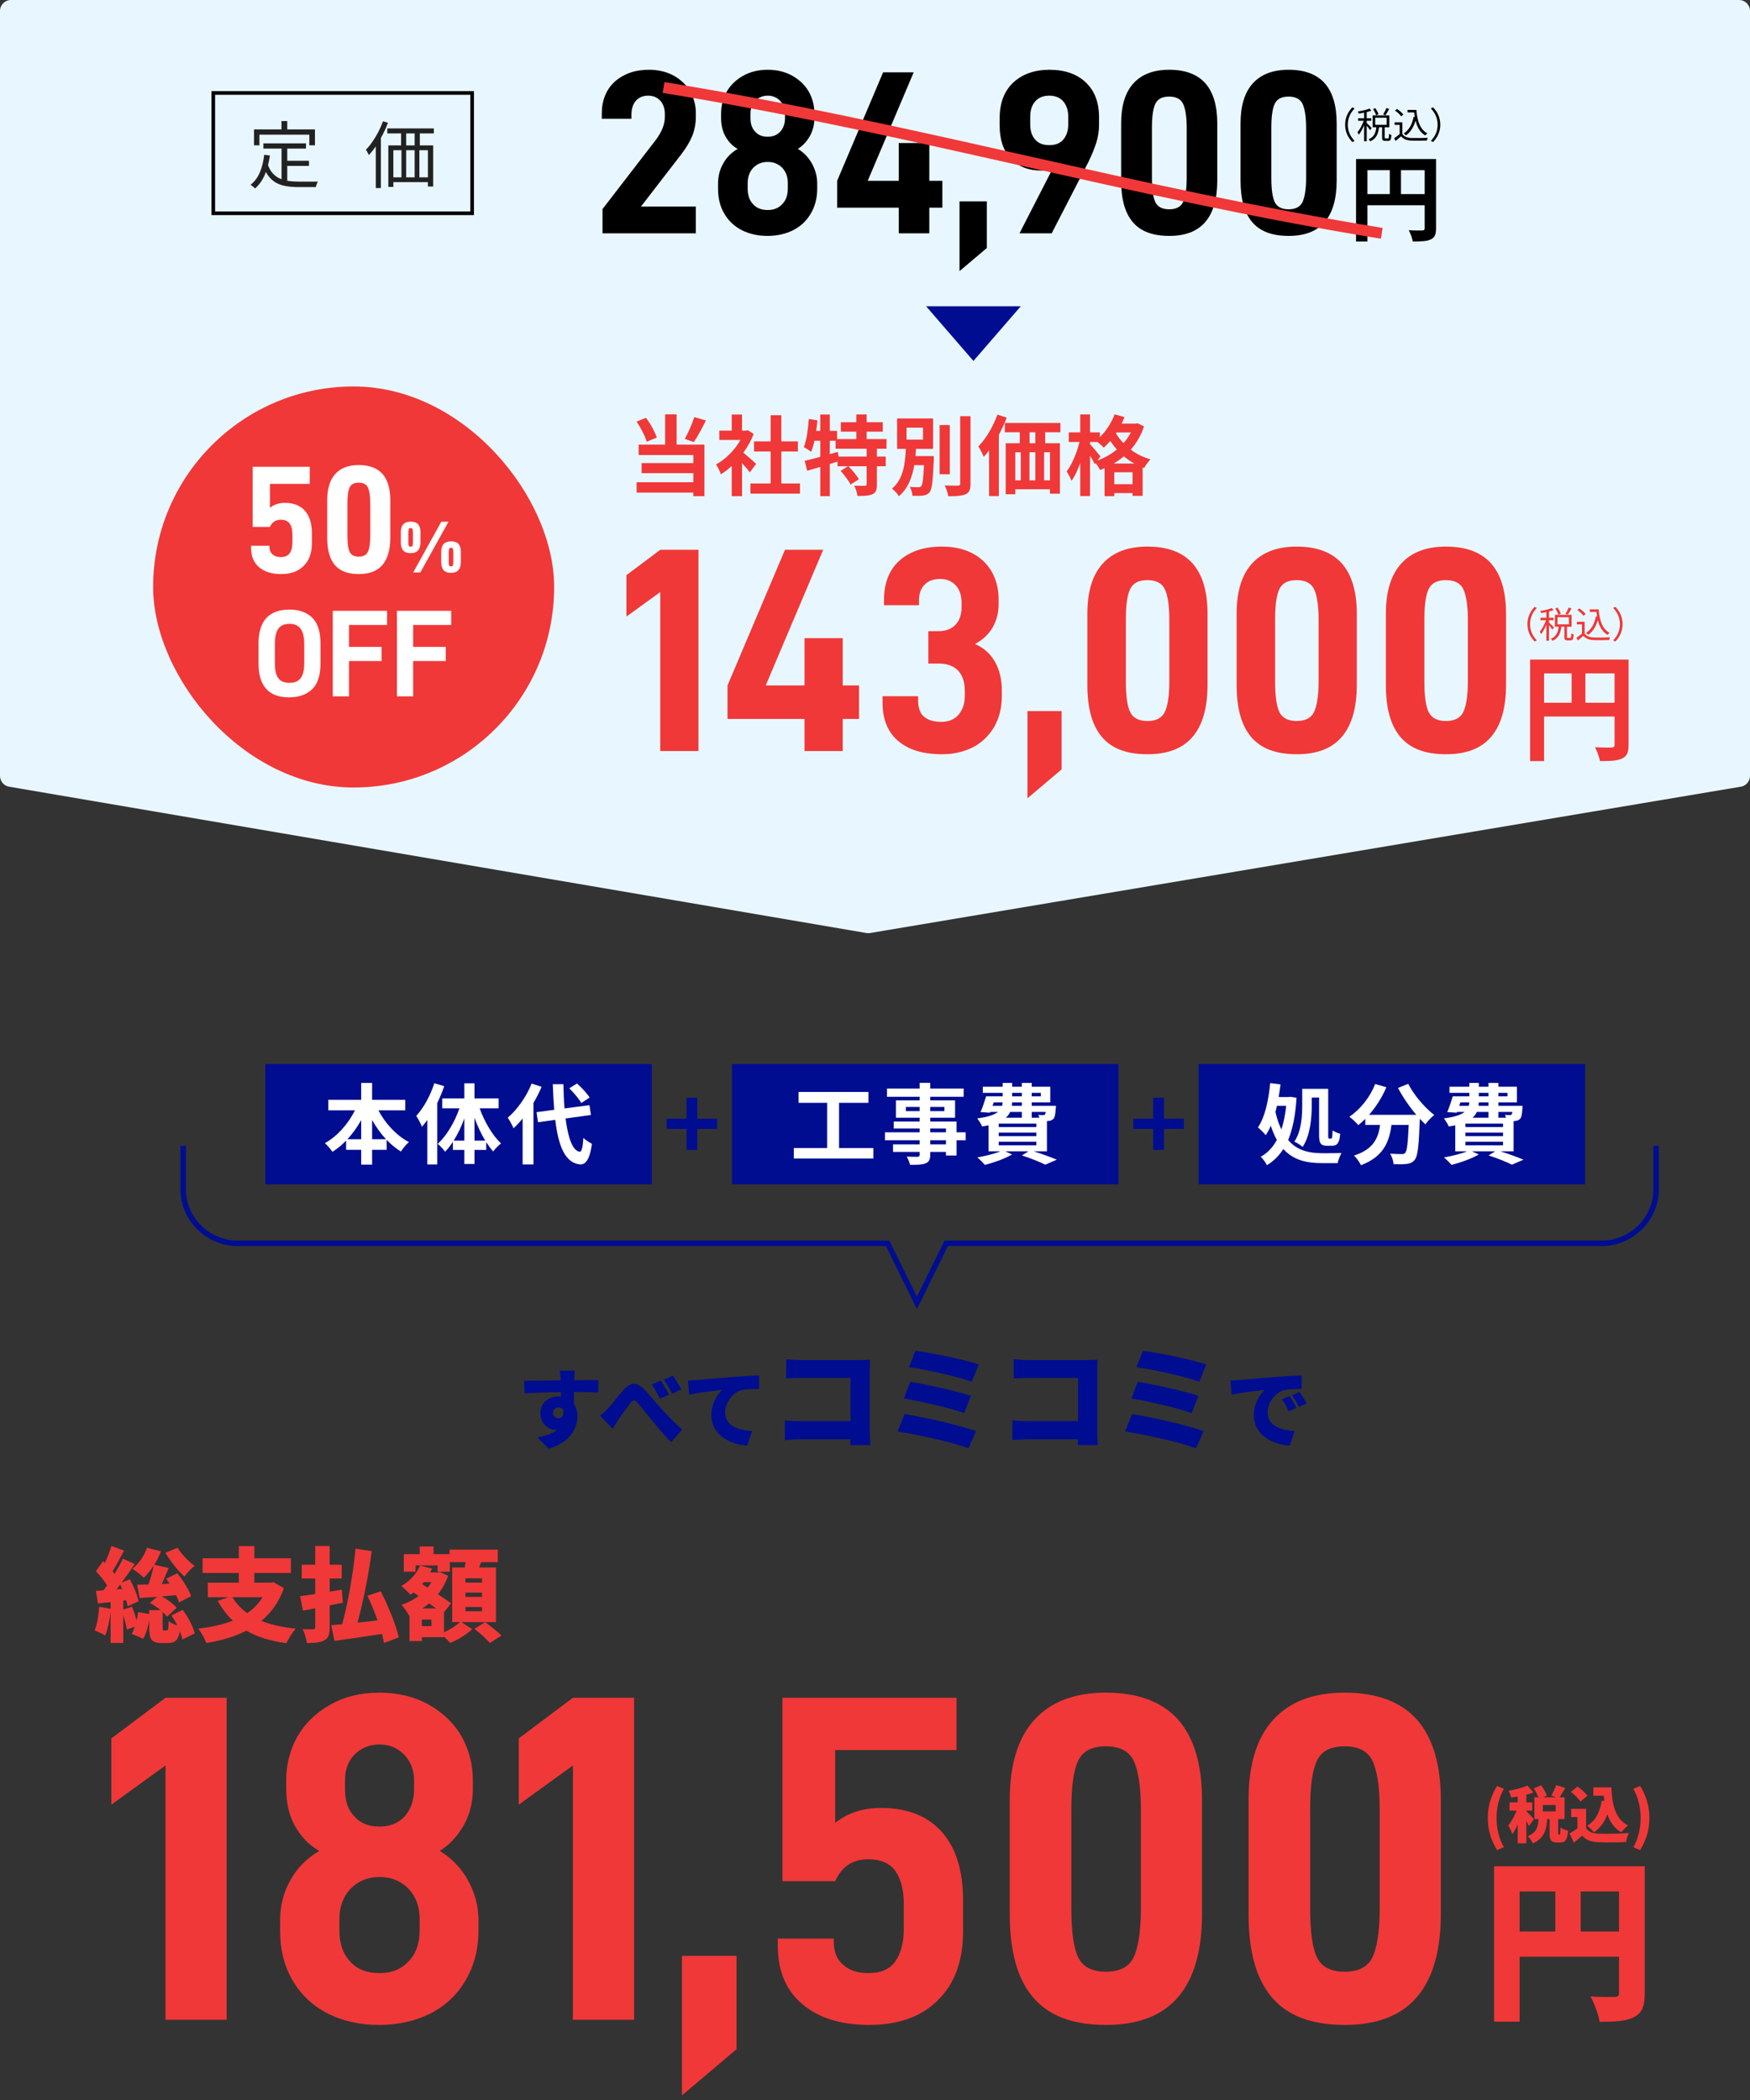 <svg width="240" height="288" viewBox="0 0 240 288" fill="none" xmlns="http://www.w3.org/2000/svg">
<rect x="0" y="0" width="240" height="288" fill="#333333" stroke="none"/>
<path d="M238.5 -5.51795e-08C239.328 -2.47047e-08 240 0.672 240 1.5L240 106.408C240 107.141 239.471 107.766 238.749 107.888L119.325 127.958C119.159 127.986 118.989 127.986 118.824 127.957L1.248 107.89C0.527 107.767 -4.68336e-06 107.143 -4.65141e-06 106.412L-6.55672e-08 1.5C-2.93555e-08 0.672 0.672 -8.79714e-06 1.5 -8.76671e-06L119.5 -4.43276e-06L238.5 -5.51795e-08Z" fill="#E8F7FF"/>
<rect x="29.25" y="12.75" width="35.5" height="16.5" stroke="black" stroke-width="0.5"/>
<path d="M36.124 19.66H41.964V20.38H36.124V19.66ZM39.004 22.05H42.374V22.75H39.004V22.05ZM38.614 20.02H39.394V25.09L38.614 24.98V20.02ZM36.234 21.23L37.014 21.32C36.874 22.327 36.64 23.21 36.314 23.97C35.987 24.73 35.544 25.357 34.984 25.85C34.944 25.803 34.884 25.747 34.804 25.68C34.73 25.62 34.654 25.557 34.574 25.49C34.494 25.43 34.424 25.38 34.364 25.34C34.917 24.907 35.34 24.34 35.634 23.64C35.934 22.94 36.134 22.137 36.234 21.23ZM36.714 22.52C36.887 23.033 37.114 23.447 37.394 23.76C37.674 24.073 37.997 24.313 38.364 24.48C38.73 24.647 39.134 24.76 39.574 24.82C40.02 24.88 40.5 24.91 41.014 24.91C41.087 24.91 41.207 24.91 41.374 24.91C41.54 24.91 41.727 24.91 41.934 24.91C42.147 24.91 42.364 24.91 42.584 24.91C42.804 24.91 43.004 24.91 43.184 24.91C43.364 24.91 43.5 24.907 43.594 24.9C43.56 24.96 43.524 25.037 43.484 25.13C43.444 25.223 43.407 25.317 43.374 25.41C43.347 25.503 43.327 25.587 43.314 25.66H42.814H40.974C40.38 25.66 39.83 25.62 39.324 25.54C38.824 25.467 38.37 25.327 37.964 25.12C37.564 24.913 37.207 24.62 36.894 24.24C36.58 23.86 36.317 23.367 36.104 22.76L36.714 22.52ZM38.604 16.6H39.394V18.22H38.604V16.6ZM34.834 17.75H43.194V19.93H42.424V18.47H35.574V19.93H34.834V17.75ZM53.116 17.61H59.496V18.3H53.116V17.61ZM53.256 19.94H59.406V25.58H58.686V20.6H53.946V25.63H53.256V19.94ZM55.006 17.72H55.706V20.42H55.006V17.72ZM56.866 17.71H57.576V20.41H56.866V17.71ZM53.576 24.32H59.206V24.98H53.576V24.32ZM55.056 20.4H55.706V24.82H55.056V20.4ZM56.866 20.4H57.516V24.81H56.866V20.4ZM52.526 16.63L53.206 16.84C53 17.393 52.756 17.94 52.476 18.48C52.203 19.013 51.906 19.52 51.586 20C51.266 20.473 50.933 20.893 50.586 21.26C50.566 21.207 50.53 21.133 50.476 21.04C50.43 20.947 50.38 20.853 50.326 20.76C50.273 20.667 50.223 20.593 50.176 20.54C50.49 20.22 50.79 19.85 51.076 19.43C51.37 19.01 51.64 18.563 51.886 18.09C52.133 17.61 52.346 17.123 52.526 16.63ZM51.536 19.22L52.226 18.52L52.236 18.53V25.79H51.536V19.22Z" fill="#222222"/>
<path d="M82.63 28.672L89.958 19.168C90.758 18.08 91.174 17.056 91.174 16.064V15.616C91.174 14.848 90.95 14.24 90.534 13.792C90.118 13.344 89.574 13.12 88.87 13.12C88.166 13.12 87.59 13.376 87.206 13.824C86.79 14.304 86.598 14.944 86.598 15.776V16.288H82.534V15.52C82.534 14.368 82.79 13.344 83.302 12.448C83.814 11.552 84.582 10.848 85.574 10.336C86.534 9.824 87.686 9.568 89.03 9.568C90.31 9.568 91.43 9.856 92.39 10.368C93.35 10.912 94.118 11.616 94.63 12.512C95.142 13.408 95.43 14.4 95.43 15.488V16.032C95.43 16.992 95.238 17.888 94.918 18.688C94.566 19.52 94.054 20.352 93.414 21.184L87.91 28.32H95.43V32H82.63V28.672ZM101.771 31.584C100.747 31.072 99.915 30.304 99.339 29.312C98.763 28.352 98.475 27.2 98.475 25.92V25.184C98.475 24.192 98.699 23.264 99.179 22.432C99.627 21.6 100.299 20.928 101.163 20.416C100.459 20.032 99.915 19.456 99.499 18.72C99.083 17.984 98.891 17.12 98.891 16.16V15.584C98.891 14.496 99.147 13.504 99.659 12.576C100.171 11.68 100.939 10.944 101.899 10.4C102.859 9.856 103.979 9.568 105.291 9.568C106.571 9.568 107.723 9.856 108.683 10.4C109.643 10.944 110.411 11.68 110.923 12.576C111.435 13.504 111.691 14.496 111.691 15.584V16.16C111.691 17.12 111.467 17.952 111.051 18.688C110.603 19.456 110.059 20.032 109.419 20.416C110.251 20.928 110.923 21.632 111.371 22.464C111.819 23.296 112.075 24.192 112.075 25.152V25.888C112.075 27.2 111.755 28.352 111.179 29.312C110.603 30.304 109.771 31.072 108.747 31.584C107.723 32.096 106.539 32.352 105.259 32.352C103.947 32.352 102.795 32.096 101.771 31.584ZM107.019 18.048C107.435 17.568 107.659 16.96 107.659 16.192V15.584C107.659 14.88 107.435 14.304 106.987 13.824C106.539 13.376 105.995 13.12 105.291 13.12C104.587 13.12 104.011 13.376 103.563 13.824C103.115 14.304 102.923 14.88 102.923 15.584V16.192C102.923 16.96 103.115 17.6 103.563 18.048C103.979 18.528 104.555 18.752 105.291 18.752C105.995 18.752 106.571 18.528 107.019 18.048ZM107.275 28C107.787 27.488 108.043 26.752 108.043 25.856V25.088C108.043 24.256 107.787 23.552 107.275 23.008C106.763 22.496 106.123 22.208 105.291 22.208C104.459 22.208 103.819 22.496 103.307 23.008C102.795 23.552 102.539 24.256 102.539 25.088V25.856C102.539 26.752 102.763 27.456 103.275 28C103.755 28.544 104.427 28.8 105.291 28.8C106.123 28.8 106.763 28.544 107.275 28ZM129.24 28.48H127.448V32H123.256V28.48H114.808V24.8L121.112 9.92H125.304L119 24.8H123.256V19.616H127.448V24.8H129.24V28.48ZM131.591 27.616H135.335V34.016L131.591 37.184V27.616ZM144.392 23.072C143.912 23.296 143.368 23.392 142.792 23.392C141.064 23.392 139.656 22.848 138.632 21.76C137.608 20.672 137.096 19.168 137.096 17.248V16.224C137.096 14.144 137.704 12.512 138.952 11.328C140.2 10.176 141.864 9.568 143.912 9.568C146.024 9.568 147.688 10.144 148.904 11.296C150.12 12.448 150.728 14.048 150.728 16.096V17.088C150.728 17.952 150.6 18.784 150.344 19.584C150.088 20.384 149.736 21.248 149.288 22.176L144.232 32H139.816L144.392 23.072ZM145.8 19.168C146.248 18.656 146.504 17.952 146.504 17.056V16C146.504 15.104 146.248 14.4 145.8 13.888C145.352 13.376 144.712 13.12 143.912 13.12C143.08 13.12 142.44 13.376 141.992 13.888C141.512 14.4 141.288 15.136 141.288 16.032V17.024C141.288 17.952 141.512 18.656 141.992 19.168C142.44 19.68 143.08 19.904 143.912 19.904C144.712 19.904 145.352 19.68 145.8 19.168ZM155.356 30.464C154.268 29.184 153.756 27.296 153.756 24.736V16.928C153.756 14.528 154.3 12.704 155.42 11.456C156.54 10.208 158.172 9.568 160.348 9.568C162.588 9.568 164.22 10.208 165.308 11.424C166.396 12.672 166.94 14.496 166.94 16.928V24.736C166.94 27.264 166.396 29.152 165.308 30.432C164.22 31.712 162.588 32.352 160.348 32.352C158.108 32.352 156.444 31.744 155.356 30.464ZM162.236 27.744C162.556 27.104 162.748 25.984 162.748 24.384V17.536C162.748 15.968 162.556 14.848 162.236 14.208C161.916 13.568 161.276 13.248 160.348 13.248C159.388 13.248 158.78 13.568 158.46 14.208C158.14 14.848 157.98 15.968 157.98 17.536V24.384C157.98 25.984 158.14 27.104 158.46 27.744C158.78 28.384 159.42 28.704 160.348 28.704C161.276 28.704 161.916 28.384 162.236 27.744ZM171.731 30.464C170.643 29.184 170.131 27.296 170.131 24.736V16.928C170.131 14.528 170.675 12.704 171.795 11.456C172.915 10.208 174.547 9.568 176.723 9.568C178.963 9.568 180.595 10.208 181.683 11.424C182.771 12.672 183.315 14.496 183.315 16.928V24.736C183.315 27.264 182.771 29.152 181.683 30.432C180.595 31.712 178.963 32.352 176.723 32.352C174.483 32.352 172.819 31.744 171.731 30.464ZM178.611 27.744C178.931 27.104 179.123 25.984 179.123 24.384V17.536C179.123 15.968 178.931 14.848 178.611 14.208C178.291 13.568 177.651 13.248 176.723 13.248C175.763 13.248 175.155 13.568 174.835 14.208C174.515 14.848 174.355 15.968 174.355 17.536V24.384C174.355 25.984 174.515 27.104 174.835 27.744C175.155 28.384 175.795 28.704 176.723 28.704C177.651 28.704 178.291 28.384 178.611 27.744ZM192.134 26.618H195.384V23.342H192.134V26.618ZM187.532 23.342V26.618H190.6V23.342H187.532ZM196.944 21.808V31.311C196.944 32.156 196.762 32.585 196.216 32.832C195.696 33.092 194.916 33.118 193.759 33.118C193.681 32.689 193.421 31.974 193.2 31.571C193.941 31.623 194.786 31.61 195.046 31.61C195.293 31.597 195.384 31.519 195.384 31.298V28.152H187.532V33.118H185.972V21.808H196.944Z" fill="black"/>
<path d="M185.47 19.48C184.87 18.87 184.475 18.075 184.475 17.1C184.475 16.125 184.87 15.33 185.47 14.72L185.77 14.875C185.195 15.47 184.84 16.21 184.84 17.1C184.84 17.99 185.195 18.73 185.77 19.325L185.47 19.48ZM190.14 14.815L190.515 14.945C190.35 15.25 190.16 15.585 190 15.805L189.69 15.68C189.845 15.445 190.04 15.075 190.14 14.815ZM189.055 15.66L188.73 15.815C188.66 15.585 188.48 15.225 188.3 14.955L188.61 14.825C188.79 15.085 188.985 15.435 189.055 15.66ZM188.115 17.555L187.89 17.85C187.81 17.71 187.605 17.435 187.435 17.23V19.37H187.075V17.16C186.87 17.665 186.605 18.165 186.35 18.47C186.315 18.365 186.225 18.22 186.165 18.13C186.48 17.78 186.825 17.135 187.025 16.565H186.26V16.215H187.075V15.455C186.83 15.505 186.575 15.545 186.345 15.58C186.325 15.495 186.275 15.375 186.23 15.29C186.79 15.2 187.445 15.055 187.815 14.89L188.07 15.17C187.89 15.245 187.67 15.315 187.435 15.37V16.215H188.06V16.565H187.435V16.87C187.59 17 188.015 17.44 188.115 17.555ZM188.6 16.145V17.12H190.165V16.145H188.6ZM190.025 18.985H190.355C190.46 18.985 190.485 18.905 190.495 18.36C190.57 18.425 190.72 18.485 190.82 18.51C190.785 19.15 190.69 19.32 190.395 19.32H189.97C189.625 19.32 189.545 19.21 189.545 18.84V17.45H189.12C189.03 18.29 188.785 19.005 187.92 19.385C187.88 19.305 187.775 19.17 187.695 19.1C188.475 18.785 188.675 18.16 188.755 17.45H188.245V15.82H190.535V17.45H189.9V18.84C189.9 18.965 189.915 18.985 190.025 18.985ZM193.03 15.07H194.245C194.37 16.595 194.755 17.775 195.755 18.29C195.665 18.35 195.535 18.48 195.46 18.57C194.76 18.16 194.355 17.455 194.13 16.545C193.87 17.44 193.445 18.12 192.805 18.57C192.745 18.5 192.6 18.355 192.515 18.295C193.245 17.83 193.665 17.05 193.865 16.03L194.025 16.055C193.99 15.85 193.965 15.64 193.94 15.42H193.03V15.07ZM192.46 15.71L192.165 15.955C192.01 15.715 191.64 15.385 191.315 15.165L191.59 14.94C191.91 15.15 192.285 15.47 192.46 15.71ZM192.32 16.775V18.37C192.555 18.735 192.99 18.905 193.565 18.93C194.11 18.95 195.22 18.935 195.805 18.895C195.765 18.985 195.7 19.16 195.685 19.275C195.14 19.295 194.115 19.305 193.565 19.285C192.915 19.26 192.47 19.08 192.15 18.695C191.91 18.905 191.66 19.12 191.395 19.335L191.195 18.96C191.425 18.81 191.705 18.6 191.955 18.39V17.125H191.26V16.775H192.32ZM196.53 14.72C197.13 15.33 197.525 16.125 197.525 17.1C197.525 18.075 197.13 18.87 196.53 19.48L196.23 19.325C196.805 18.73 197.16 17.99 197.16 17.1C197.16 16.21 196.805 15.47 196.23 14.875L196.53 14.72Z" fill="black"/>
<path d="M91 12C125.757 17.663 154.743 26.337 189.5 32" stroke="#F03838" stroke-width="1.5"/>
<rect x="21" y="53" width="55" height="55" rx="27.5" fill="#F03838"/>
<path d="M35.528 77.786C34.793 77.156 34.436 76.295 34.436 75.161V74.846H36.956V74.972C36.956 75.434 37.082 75.77 37.376 76.022C37.649 76.274 38.027 76.4 38.531 76.4C39.056 76.4 39.455 76.232 39.707 75.896C39.959 75.56 40.106 75.056 40.106 74.384V73.292C40.106 72.62 39.959 72.116 39.707 71.78C39.455 71.444 39.056 71.276 38.51 71.276C37.796 71.276 37.313 71.612 37.019 72.263H34.646V64.01H42.479V66.362H37.019V69.638C37.565 69.197 38.258 68.966 39.077 68.966C40.295 68.966 41.198 69.344 41.828 70.058C42.458 70.772 42.773 71.801 42.773 73.145V74.51C42.773 75.854 42.395 76.883 41.639 77.618C40.883 78.374 39.854 78.731 38.531 78.731C37.271 78.731 36.263 78.416 35.528 77.786ZM45.925 77.492C45.211 76.652 44.875 75.413 44.875 73.733V68.609C44.875 67.034 45.232 65.837 45.967 65.018C46.702 64.199 47.773 63.779 49.201 63.779C50.671 63.779 51.742 64.199 52.456 64.997C53.17 65.816 53.527 67.013 53.527 68.609V73.733C53.527 75.392 53.17 76.631 52.456 77.471C51.742 78.311 50.671 78.731 49.201 78.731C47.731 78.731 46.639 78.332 45.925 77.492ZM50.44 75.707C50.65 75.287 50.776 74.552 50.776 73.502V69.008C50.776 67.979 50.65 67.244 50.44 66.824C50.23 66.404 49.81 66.194 49.201 66.194C48.571 66.194 48.172 66.404 47.962 66.824C47.752 67.244 47.647 67.979 47.647 69.008V73.502C47.647 74.552 47.752 75.287 47.962 75.707C48.172 76.127 48.592 76.337 49.201 76.337C49.81 76.337 50.23 76.127 50.44 75.707ZM55.291 75.49C55.071 75.24 54.971 74.87 54.971 74.37V72.95C54.971 72.49 55.081 72.14 55.311 71.9C55.541 71.66 55.881 71.54 56.321 71.54C56.781 71.54 57.111 71.66 57.331 71.89C57.551 72.13 57.661 72.48 57.661 72.95V74.37C57.661 74.87 57.551 75.24 57.331 75.49C57.111 75.74 56.781 75.86 56.321 75.86C55.851 75.86 55.511 75.74 55.291 75.49ZM60.521 71.55H61.511L57.651 78.5H56.671L60.521 71.55ZM56.581 74.84C56.611 74.76 56.631 74.58 56.631 74.32V73.08C56.631 72.83 56.611 72.66 56.571 72.56C56.531 72.47 56.451 72.42 56.321 72.42C56.181 72.42 56.101 72.47 56.061 72.56C56.021 72.66 56.001 72.83 56.001 73.08V74.32C56.001 74.57 56.011 74.74 56.051 74.83C56.091 74.93 56.181 74.97 56.321 74.97C56.461 74.97 56.541 74.93 56.581 74.84ZM60.831 78.19C60.611 77.94 60.511 77.57 60.511 77.07V75.65C60.511 75.19 60.621 74.84 60.851 74.6C61.081 74.36 61.421 74.24 61.861 74.24C62.321 74.24 62.651 74.36 62.871 74.59C63.091 74.83 63.201 75.18 63.201 75.65V77.07C63.201 77.57 63.091 77.94 62.871 78.19C62.651 78.44 62.321 78.56 61.861 78.56C61.391 78.56 61.051 78.44 60.831 78.19ZM62.121 77.54C62.151 77.46 62.171 77.28 62.171 77.02V75.78C62.171 75.53 62.151 75.36 62.111 75.26C62.071 75.17 61.991 75.12 61.861 75.12C61.721 75.12 61.641 75.17 61.601 75.26C61.561 75.36 61.541 75.53 61.541 75.78V77.02C61.541 77.27 61.551 77.44 61.591 77.53C61.631 77.63 61.721 77.67 61.861 77.67C62.001 77.67 62.081 77.63 62.121 77.54ZM35.455 90.961V88.275C35.455 85.164 36.865 83.6 39.721 83.6C41.014 83.6 42.05 83.974 42.816 84.705C43.563 85.436 43.955 86.626 43.955 88.275V90.961C43.955 92.627 43.563 93.817 42.782 94.548C41.999 95.279 40.962 95.636 39.654 95.636C36.849 95.636 35.455 94.089 35.455 90.961ZM41.234 93.001C41.557 92.559 41.727 91.879 41.727 90.927V88.394C41.727 87.408 41.557 86.677 41.234 86.235C40.895 85.793 40.401 85.555 39.721 85.555C39.008 85.555 38.48 85.776 38.175 86.218C37.852 86.66 37.699 87.374 37.699 88.394V90.927C37.699 91.896 37.852 92.593 38.175 93.018C38.48 93.443 39.008 93.647 39.721 93.647C40.401 93.647 40.895 93.443 41.234 93.001ZM47.862 85.708V88.717H52.333V90.655H47.862V95.5H45.635V83.77H53.081V85.708H47.862ZM56.661 85.708V88.717H61.132V90.655H56.661V95.5H54.434V83.77H61.88V85.708H56.661Z" fill="white"/>
<path d="M95.216 57.196L96.812 57.664C96.284 58.732 95.672 59.872 95.156 60.628L93.908 60.196C94.376 59.368 94.928 58.132 95.216 57.196ZM90.08 60.004L88.7 60.58C88.472 59.824 87.884 58.66 87.296 57.82L88.592 57.304C89.228 58.132 89.816 59.236 90.08 60.004ZM92.792 56.824V60.976H96.608V68.044H95.084V67.552H87.308V66.136H95.084V64.888H87.992V63.508H95.084V62.404H87.584V60.976H91.22V56.824H92.792ZM103.7 63.616L102.836 64.78C102.584 64.444 102.176 63.964 101.768 63.52V68.044H100.352V63.904C99.872 64.348 99.368 64.744 98.864 65.056C98.744 64.672 98.408 63.976 98.192 63.7C99.5 62.992 100.76 61.732 101.552 60.34H98.648V59.056H100.352V56.848H101.768V59.056H102.308L102.56 58.996L103.364 59.512C103.004 60.424 102.524 61.288 101.948 62.08C102.524 62.548 103.448 63.376 103.7 63.616ZM107.156 66.304H109.712V67.696H102.92V66.304H105.692V61.912H103.412V60.532H105.692V56.944H107.156V60.532H109.424V61.912H107.156V66.304ZM118.856 62.62V61.54H114.596V60.448H113.804V62.284L114.908 61.972L115.004 62.62H118.856ZM121.58 61.54H120.26V62.62H121.472V63.94H120.26V66.448C120.26 67.168 120.14 67.552 119.66 67.78C119.168 67.996 118.496 68.02 117.596 68.02C117.548 67.612 117.356 67 117.164 66.604C117.764 66.628 118.412 66.628 118.604 66.628C118.808 66.616 118.856 66.58 118.856 66.424V63.94H116.348C116.876 64.468 117.5 65.2 117.788 65.728L116.648 66.46C116.408 65.944 115.796 65.152 115.28 64.576L116.312 63.94H114.86V63.304C114.512 63.412 114.152 63.532 113.804 63.64V68.044H112.496V64.036C111.848 64.228 111.236 64.408 110.696 64.564L110.36 63.196C110.948 63.064 111.692 62.872 112.496 62.656V60.448H111.692C111.572 61.024 111.416 61.54 111.248 61.972C111.032 61.792 110.516 61.468 110.24 61.324C110.624 60.364 110.816 58.876 110.924 57.46L112.112 57.652C112.064 58.132 112.004 58.612 111.932 59.092H112.496V56.848H113.804V59.092H114.8V60.22H117.44V59.2H115.316V57.904H117.44V56.836H118.856V57.904H121.064V59.2H118.856V60.22H121.58V61.54ZM124.328 58.648V60.292H126.584V58.648H124.328ZM125.552 62.548H128.072C128.072 62.548 128.06 62.896 128.06 63.064C127.94 65.956 127.82 67.108 127.484 67.516C127.244 67.804 126.968 67.912 126.584 67.96C126.26 68.008 125.708 68.02 125.132 67.996C125.12 67.624 124.976 67.108 124.772 66.76C125.252 66.82 125.732 66.82 125.948 66.82C126.128 66.82 126.236 66.796 126.344 66.664C126.524 66.46 126.632 65.692 126.716 63.796H125.384C125.108 65.44 124.544 66.976 123.272 68.056C123.068 67.696 122.66 67.252 122.324 67.012C123.896 65.716 124.136 63.556 124.232 61.564H123.032V57.388H127.964V61.564H125.624C125.6 61.888 125.576 62.224 125.552 62.548ZM130.256 58.288V65.044H128.864V58.288H130.256ZM131.684 57.076H133.1V66.316C133.1 67.156 132.932 67.552 132.44 67.78C131.948 68.008 131.144 68.056 130.052 68.056C129.992 67.636 129.776 66.976 129.56 66.58C130.34 66.604 131.108 66.604 131.36 66.604C131.588 66.604 131.684 66.532 131.684 66.316V57.076ZM136.784 56.86L138.068 57.268C137.768 58.06 137.396 58.864 136.988 59.632V68.032H135.644V61.768C135.404 62.092 135.164 62.392 134.912 62.656C134.78 62.32 134.408 61.564 134.18 61.216C135.212 60.172 136.196 58.516 136.784 56.86ZM141.992 60.784V59.284H141.2V60.784H141.992ZM143.996 65.872V62.02H143.192V65.872H143.996ZM139.244 62.02V65.872H139.988V62.02H139.244ZM141.992 62.02H141.188V65.872H141.992V62.02ZM145.424 59.284H143.336V60.784H145.364V67.708H143.996V67.096H139.244V67.78H137.924V60.784H139.856V59.284H137.804V58.012H145.424V59.284ZM152.744 63.568H155.564C155.036 63.28 154.556 62.944 154.124 62.584C153.692 62.956 153.236 63.28 152.744 63.568ZM152.816 66.4H155.324V64.768H152.816V66.4ZM150.92 62.596L150.512 63.16C151.472 62.8 152.384 62.296 153.164 61.648C152.828 61.264 152.528 60.868 152.264 60.472C151.976 60.82 151.676 61.132 151.376 61.396C151.196 61.204 150.824 60.868 150.512 60.616H149.492V60.904C149.816 61.252 150.716 62.32 150.92 62.596ZM155.096 59.308H153.128L153.044 59.428C153.32 59.884 153.656 60.34 154.076 60.772C154.472 60.328 154.82 59.836 155.096 59.308ZM156.008 58.048L156.896 58.468C156.488 59.716 155.864 60.772 155.072 61.66C155.828 62.236 156.74 62.704 157.784 62.992C157.496 63.268 157.1 63.832 156.92 64.18L156.704 64.096V68.008H155.324V67.624H152.816V68.044H151.484V64.204C151.28 64.3 151.076 64.384 150.872 64.456C150.74 64.18 150.488 63.796 150.26 63.508L150.152 63.664C150.008 63.364 149.756 62.92 149.492 62.5V68.032H148.148V63.484C147.812 64.444 147.404 65.332 146.948 65.944C146.816 65.548 146.504 64.996 146.288 64.648C147.02 63.7 147.704 62.044 148.04 60.616H146.576V59.296H148.148V56.836H149.492V59.296H150.836V59.944C151.688 59.116 152.432 57.976 152.864 56.824L154.22 57.196C154.1 57.496 153.968 57.796 153.824 58.096H155.756L156.008 58.048Z" fill="#F03838"/>
<path d="M90.549 81.2L85.909 84.56V78.88L90.549 75.4H95.789V103H90.549V81.2ZM117.815 98.6H115.575V103H110.335V98.6H99.775V94L107.655 75.4H112.895L105.015 94H110.335V87.52H115.575V94H117.815V98.6ZM123.154 101.6C121.714 100.36 121.034 98.6 121.034 96.32V95.48H125.914V96.08C125.914 97.04 126.154 97.8 126.714 98.28C127.274 98.76 128.074 99 129.114 99C130.074 99 130.874 98.68 131.434 98.04C131.994 97.4 132.314 96.56 132.314 95.44V94.72C132.314 93.52 131.994 92.6 131.394 91.96C130.754 91.32 129.874 91 128.714 91H127.314V86.56H128.674C129.674 86.56 130.474 86.28 131.034 85.68C131.594 85.12 131.874 84.28 131.874 83.24V82.64C131.874 81.64 131.594 80.84 131.074 80.28C130.554 79.72 129.834 79.4 128.954 79.4C127.994 79.4 127.274 79.68 126.794 80.2C126.274 80.72 126.034 81.44 126.034 82.32V83H121.234V82.32C121.234 80 121.914 78.2 123.314 76.92C124.714 75.64 126.674 74.96 129.154 74.96C131.554 74.96 133.474 75.64 134.874 76.96C136.234 78.28 136.954 80.04 136.954 82.24V82.84C136.954 84.04 136.674 85.12 136.114 86.08C135.554 87.04 134.754 87.76 133.714 88.32C134.914 88.84 135.794 89.64 136.434 90.72C137.074 91.84 137.394 93.16 137.394 94.68V95.44C137.394 97.08 137.034 98.48 136.354 99.68C135.634 100.88 134.674 101.84 133.434 102.48C132.154 103.12 130.754 103.44 129.194 103.44C126.594 103.44 124.594 102.84 123.154 101.6ZM140.911 97.52H145.591V105.52L140.911 109.48V97.52ZM151.125 101.08C149.765 99.48 149.125 97.12 149.125 93.92V84.16C149.125 81.16 149.805 78.88 151.205 77.32C152.605 75.76 154.645 74.96 157.365 74.96C160.165 74.96 162.205 75.76 163.565 77.28C164.925 78.84 165.605 81.12 165.605 84.16V93.92C165.605 97.08 164.925 99.44 163.565 101.04C162.205 102.64 160.165 103.44 157.365 103.44C154.565 103.44 152.485 102.68 151.125 101.08ZM159.725 97.68C160.125 96.88 160.365 95.48 160.365 93.48V84.92C160.365 82.96 160.125 81.56 159.725 80.76C159.325 79.96 158.525 79.56 157.365 79.56C156.165 79.56 155.405 79.96 155.005 80.76C154.605 81.56 154.405 82.96 154.405 84.92V93.48C154.405 95.48 154.605 96.88 155.005 97.68C155.405 98.48 156.205 98.88 157.365 98.88C158.525 98.88 159.325 98.48 159.725 97.68ZM171.594 101.08C170.234 99.48 169.594 97.12 169.594 93.92V84.16C169.594 81.16 170.274 78.88 171.674 77.32C173.074 75.76 175.114 74.96 177.834 74.96C180.634 74.96 182.674 75.76 184.034 77.28C185.394 78.84 186.074 81.12 186.074 84.16V93.92C186.074 97.08 185.394 99.44 184.034 101.04C182.674 102.64 180.634 103.44 177.834 103.44C175.034 103.44 172.954 102.68 171.594 101.08ZM180.194 97.68C180.594 96.88 180.834 95.48 180.834 93.48V84.92C180.834 82.96 180.594 81.56 180.194 80.76C179.794 79.96 178.994 79.56 177.834 79.56C176.634 79.56 175.874 79.96 175.474 80.76C175.074 81.56 174.874 82.96 174.874 84.92V93.48C174.874 95.48 175.074 96.88 175.474 97.68C175.874 98.48 176.674 98.88 177.834 98.88C178.994 98.88 179.794 98.48 180.194 97.68ZM192.063 101.08C190.702 99.48 190.063 97.12 190.063 93.92V84.16C190.063 81.16 190.743 78.88 192.143 77.32C193.543 75.76 195.583 74.96 198.303 74.96C201.103 74.96 203.143 75.76 204.503 77.28C205.863 78.84 206.543 81.12 206.543 84.16V93.92C206.543 97.08 205.863 99.44 204.503 101.04C203.143 102.64 201.103 103.44 198.303 103.44C195.503 103.44 193.423 102.68 192.063 101.08ZM200.663 97.68C201.063 96.88 201.303 95.48 201.303 93.48V84.92C201.303 82.96 201.063 81.56 200.663 80.76C200.263 79.96 199.463 79.56 198.303 79.56C197.103 79.56 196.343 79.96 195.943 80.76C195.543 81.56 195.343 82.96 195.343 84.92V93.48C195.343 95.48 195.543 96.88 195.943 97.68C196.343 98.48 197.143 98.88 198.303 98.88C199.463 98.88 200.263 98.48 200.663 97.68ZM217.427 96.376H221.427V92.344H217.427V96.376ZM211.763 92.344V96.376H215.539V92.344H211.763ZM223.347 90.456V102.152C223.347 103.192 223.123 103.72 222.451 104.024C221.811 104.344 220.851 104.376 219.427 104.376C219.331 103.848 219.011 102.968 218.739 102.472C219.651 102.536 220.691 102.52 221.011 102.52C221.315 102.504 221.427 102.408 221.427 102.136V98.264H211.763V104.376H209.843V90.456H223.347Z" fill="#F03838"/>
<path d="M210.47 87.98C209.87 87.37 209.475 86.575 209.475 85.6C209.475 84.625 209.87 83.83 210.47 83.22L210.77 83.375C210.195 83.97 209.84 84.71 209.84 85.6C209.84 86.49 210.195 87.23 210.77 87.825L210.47 87.98ZM215.14 83.315L215.515 83.445C215.35 83.75 215.16 84.085 215 84.305L214.69 84.18C214.845 83.945 215.04 83.575 215.14 83.315ZM214.055 84.16L213.73 84.315C213.66 84.085 213.48 83.725 213.3 83.455L213.61 83.325C213.79 83.585 213.985 83.935 214.055 84.16ZM213.115 86.055L212.89 86.35C212.81 86.21 212.605 85.935 212.435 85.73V87.87H212.075V85.66C211.87 86.165 211.605 86.665 211.35 86.97C211.315 86.865 211.225 86.72 211.165 86.63C211.48 86.28 211.825 85.635 212.025 85.065H211.26V84.715H212.075V83.955C211.83 84.005 211.575 84.045 211.345 84.08C211.325 83.995 211.275 83.875 211.23 83.79C211.79 83.7 212.445 83.555 212.815 83.39L213.07 83.67C212.89 83.745 212.67 83.815 212.435 83.87V84.715H213.06V85.065H212.435V85.37C212.59 85.5 213.015 85.94 213.115 86.055ZM213.6 84.645V85.62H215.165V84.645H213.6ZM215.025 87.485H215.355C215.46 87.485 215.485 87.405 215.495 86.86C215.57 86.925 215.72 86.985 215.82 87.01C215.785 87.65 215.69 87.82 215.395 87.82H214.97C214.625 87.82 214.545 87.71 214.545 87.34V85.95H214.12C214.03 86.79 213.785 87.505 212.92 87.885C212.88 87.805 212.775 87.67 212.695 87.6C213.475 87.285 213.675 86.66 213.755 85.95H213.245V84.32H215.535V85.95H214.9V87.34C214.9 87.465 214.915 87.485 215.025 87.485ZM218.03 83.57H219.245C219.37 85.095 219.755 86.275 220.755 86.79C220.665 86.85 220.535 86.98 220.46 87.07C219.76 86.66 219.355 85.955 219.13 85.045C218.87 85.94 218.445 86.62 217.805 87.07C217.745 87 217.6 86.855 217.515 86.795C218.245 86.33 218.665 85.55 218.865 84.53L219.025 84.555C218.99 84.35 218.965 84.14 218.94 83.92H218.03V83.57ZM217.46 84.21L217.165 84.455C217.01 84.215 216.64 83.885 216.315 83.665L216.59 83.44C216.91 83.65 217.285 83.97 217.46 84.21ZM217.32 85.275V86.87C217.555 87.235 217.99 87.405 218.565 87.43C219.11 87.45 220.22 87.435 220.805 87.395C220.765 87.485 220.7 87.66 220.685 87.775C220.14 87.795 219.115 87.805 218.565 87.785C217.915 87.76 217.47 87.58 217.15 87.195C216.91 87.405 216.66 87.62 216.395 87.835L216.195 87.46C216.425 87.31 216.705 87.1 216.955 86.89V85.625H216.26V85.275H217.32ZM221.53 83.22C222.13 83.83 222.525 84.625 222.525 85.6C222.525 86.575 222.13 87.37 221.53 87.98L221.23 87.825C221.805 87.23 222.16 86.49 222.16 85.6C222.16 84.71 221.805 83.97 221.23 83.375L221.53 83.22Z" fill="#F03838"/>
<path d="M133.5 49.5L139.995 42H127.005L133.5 49.5Z" fill="#000D90"/>
<path d="M22.697 242.12L15.273 247.496V238.408L22.697 232.84H31.081V277H22.697V242.12ZM45.011 276.168C42.963 275.144 41.299 273.608 40.147 271.624C38.995 269.704 38.419 267.4 38.419 264.84V263.368C38.419 261.384 38.867 259.528 39.827 257.864C40.723 256.2 42.067 254.856 43.795 253.832C42.387 253.064 41.299 251.912 40.467 250.44C39.635 248.968 39.251 247.24 39.251 245.32V244.168C39.251 241.992 39.763 240.008 40.787 238.152C41.811 236.36 43.347 234.888 45.267 233.8C47.187 232.712 49.427 232.136 52.051 232.136C54.611 232.136 56.915 232.712 58.835 233.8C60.755 234.888 62.291 236.36 63.315 238.152C64.339 240.008 64.851 241.992 64.851 244.168V245.32C64.851 247.24 64.403 248.904 63.571 250.376C62.675 251.912 61.587 253.064 60.307 253.832C61.971 254.856 63.315 256.264 64.211 257.928C65.107 259.592 65.619 261.384 65.619 263.304V264.776C65.619 267.4 64.979 269.704 63.827 271.624C62.675 273.608 61.011 275.144 58.963 276.168C56.915 277.192 54.547 277.704 51.987 277.704C49.363 277.704 47.059 277.192 45.011 276.168ZM55.507 249.096C56.339 248.136 56.787 246.92 56.787 245.384V244.168C56.787 242.76 56.339 241.608 55.443 240.648C54.547 239.752 53.459 239.24 52.051 239.24C50.643 239.24 49.491 239.752 48.595 240.648C47.699 241.608 47.315 242.76 47.315 244.168V245.384C47.315 246.92 47.699 248.2 48.595 249.096C49.427 250.056 50.579 250.504 52.051 250.504C53.459 250.504 54.611 250.056 55.507 249.096ZM56.019 269C57.043 267.976 57.555 266.504 57.555 264.712V263.176C57.555 261.512 57.043 260.104 56.019 259.016C54.995 257.992 53.715 257.416 52.051 257.416C50.387 257.416 49.107 257.992 48.083 259.016C47.059 260.104 46.547 261.512 46.547 263.176V264.712C46.547 266.504 46.995 267.912 48.019 269C48.979 270.088 50.323 270.6 52.051 270.6C53.715 270.6 54.995 270.088 56.019 269ZM78.572 242.12L71.148 247.496V238.408L78.572 232.84H86.956V277H78.572V242.12ZM93.526 268.232H101.014V281.032L93.526 287.368V268.232ZM109.997 274.824C107.757 272.904 106.669 270.28 106.669 266.824V265.864H114.349V266.248C114.349 267.656 114.733 268.68 115.629 269.448C116.461 270.216 117.613 270.6 119.149 270.6C120.749 270.6 121.965 270.088 122.733 269.064C123.501 268.04 123.949 266.504 123.949 264.456V261.128C123.949 259.08 123.501 257.544 122.733 256.52C121.965 255.496 120.749 254.984 119.085 254.984C116.909 254.984 115.437 256.008 114.541 257.992H107.309V232.84H131.181V240.008H114.541V249.992C116.205 248.648 118.317 247.944 120.813 247.944C124.525 247.944 127.277 249.096 129.197 251.272C131.117 253.448 132.077 256.584 132.077 260.68V264.84C132.077 268.936 130.925 272.072 128.621 274.312C126.317 276.616 123.181 277.704 119.149 277.704C115.309 277.704 112.237 276.744 109.997 274.824ZM141.681 273.928C139.505 271.368 138.481 267.592 138.481 262.472V246.856C138.481 242.056 139.569 238.408 141.809 235.912C144.049 233.416 147.313 232.136 151.665 232.136C156.145 232.136 159.409 233.416 161.585 235.848C163.761 238.344 164.849 241.992 164.849 246.856V262.472C164.849 267.528 163.761 271.304 161.585 273.864C159.409 276.424 156.145 277.704 151.665 277.704C147.185 277.704 143.857 276.488 141.681 273.928ZM155.441 268.488C156.081 267.208 156.465 264.968 156.465 261.768V248.072C156.465 244.936 156.081 242.696 155.441 241.416C154.801 240.136 153.521 239.496 151.665 239.496C149.745 239.496 148.529 240.136 147.889 241.416C147.249 242.696 146.929 244.936 146.929 248.072V261.768C146.929 264.968 147.249 267.208 147.889 268.488C148.529 269.768 149.809 270.408 151.665 270.408C153.521 270.408 154.801 269.768 155.441 268.488ZM174.431 273.928C172.255 271.368 171.231 267.592 171.231 262.472V246.856C171.231 242.056 172.319 238.408 174.559 235.912C176.799 233.416 180.063 232.136 184.415 232.136C188.895 232.136 192.159 233.416 194.335 235.848C196.511 238.344 197.599 241.992 197.599 246.856V262.472C197.599 267.528 196.511 271.304 194.335 273.864C192.159 276.424 188.895 277.704 184.415 277.704C179.935 277.704 176.607 276.488 174.431 273.928ZM188.191 268.488C188.831 267.208 189.215 264.968 189.215 261.768V248.072C189.215 244.936 188.831 242.696 188.191 241.416C187.551 240.136 186.271 239.496 184.415 239.496C182.495 239.496 181.279 240.136 180.639 241.416C179.999 242.696 179.679 244.936 179.679 248.072V261.768C179.679 264.968 179.999 267.208 180.639 268.488C181.279 269.768 182.559 270.408 184.415 270.408C186.271 270.408 187.551 269.768 188.191 268.488Z" fill="#F03838"/>
<path d="M216.781 264.896H222.037V259.4H216.781V264.896ZM208.405 259.4V264.896H213.301V259.4H208.405ZM225.565 255.944V273.344C225.565 275.12 225.205 276.056 224.101 276.632C222.997 277.208 221.509 277.28 219.373 277.28C219.229 276.296 218.629 274.688 218.125 273.8C219.373 273.896 220.957 273.872 221.413 273.872C221.869 273.872 222.037 273.728 222.037 273.296V268.352H208.405V277.256H204.901V255.944H225.565Z" fill="#F03838"/>
<path d="M205.311 253.722C204.504 252.403 204.042 251.026 204.042 249.329C204.042 247.64 204.504 246.254 205.311 244.936L206.243 245.322C205.546 246.565 205.243 247.985 205.243 249.329C205.243 250.681 205.546 252.092 206.243 253.336L205.311 253.722ZM210.371 249.48L209.682 250.438C209.598 250.253 209.472 250.001 209.329 249.749V252.798H208.145V250.202C207.918 250.715 207.674 251.177 207.405 251.53C207.296 251.177 207.036 250.664 206.851 250.354C207.288 249.841 207.699 249.043 207.985 248.312H207.027V247.178H208.145V246.38C207.834 246.431 207.531 246.481 207.237 246.515C207.187 246.246 207.036 245.834 206.901 245.582C207.825 245.431 208.825 245.179 209.489 244.885L210.295 245.826C209.993 245.944 209.665 246.036 209.329 246.128V247.178H210.135V248.312H209.329V248.413C209.556 248.598 210.219 249.304 210.371 249.48ZM213.353 248.413V247.548H211.589V248.413H213.353ZM213.764 251.597H213.873C213.966 251.597 213.999 251.471 214.016 250.614C214.235 250.799 214.739 251 215.049 251.076C214.949 252.336 214.663 252.689 214.008 252.689H213.537C212.689 252.689 212.513 252.328 212.513 251.303V249.472H212.193C212.093 250.933 211.782 252.101 210.228 252.815C210.102 252.512 209.774 252.067 209.514 251.84C210.749 251.328 210.933 250.513 211.001 249.472H210.429V246.49H210.975C210.841 246.112 210.589 245.641 210.354 245.272L211.362 244.835C211.673 245.272 212.009 245.851 212.135 246.263L211.622 246.49H213.42L212.756 246.246C212.991 245.851 213.269 245.263 213.411 244.81L214.671 245.213C214.394 245.683 214.117 246.145 213.882 246.49H214.571V249.472H213.689V251.294C213.689 251.572 213.697 251.597 213.764 251.597ZM219.661 246.952L220.022 247.002C219.989 246.767 219.963 246.523 219.947 246.28H218.519V245.129H220.988C221.072 247.422 221.501 249.463 223.29 250.354C223.004 250.555 222.559 251 222.341 251.294C221.391 250.715 220.803 249.866 220.442 248.85C220.031 249.9 219.426 250.732 218.603 251.303C218.426 251.068 217.947 250.589 217.67 250.379C218.813 249.715 219.426 248.506 219.661 246.952ZM217.721 246.263L216.746 247.069C216.503 246.683 215.915 246.12 215.436 245.742L216.343 245.011C216.822 245.356 217.435 245.876 217.721 246.263ZM217.527 248.069V250.706C217.838 251.227 218.409 251.437 219.233 251.471C220.257 251.513 222.173 251.488 223.382 251.378C223.248 251.672 223.055 252.26 222.996 252.622C221.929 252.68 220.257 252.697 219.207 252.647C218.208 252.605 217.544 252.395 216.99 251.748C216.645 252.05 216.293 252.353 215.839 252.714L215.251 251.437C215.595 251.244 215.982 251.009 216.335 250.757V249.194H215.469V248.069H217.527ZM224.936 253.722L224.004 253.336C224.701 252.092 225.003 250.681 225.003 249.329C225.003 247.985 224.701 246.565 224.004 245.322L224.936 244.936C225.743 246.254 226.205 247.64 226.205 249.329C226.205 251.026 225.743 252.403 224.936 253.722Z" fill="#F03838"/>
<path d="M22.689 212.954L24.355 212.268C24.873 213.136 25.853 214.13 26.693 214.746C26.245 215.082 25.601 215.768 25.293 216.216C24.397 215.418 23.347 214.074 22.689 212.954ZM15.997 217.966L16.753 217.91C16.669 217.714 16.571 217.518 16.487 217.322C16.319 217.546 16.151 217.77 15.997 217.966ZM23.515 221.536L25.055 220.78C25.797 221.774 26.497 223.062 26.693 224.014L25.013 224.854C24.957 224.518 24.831 224.126 24.677 223.72C24.439 224.98 23.963 225.33 23.067 225.33H22.171C20.743 225.33 20.463 224.784 20.463 223.202V222.194C20.309 223.118 20.029 224.07 19.651 224.742L18.055 224.07C18.223 223.804 18.363 223.468 18.489 223.104L17.411 223.482C17.313 222.95 17.117 222.194 16.907 221.508V225.316H15.171V221.046C15.031 222.264 14.765 223.482 14.429 224.294C14.093 224.07 13.365 223.748 12.973 223.594C13.337 222.782 13.519 221.522 13.603 220.36L15.171 220.626V219.716L13.435 219.912L13.155 218.176C13.463 218.162 13.813 218.134 14.177 218.106C14.345 217.896 14.513 217.658 14.681 217.42C14.303 216.79 13.687 216.048 13.155 215.488L14.135 214.102L14.387 214.34C14.737 213.584 15.073 212.716 15.283 212.016L17.019 212.66C16.501 213.626 15.927 214.704 15.451 215.488C15.549 215.6 15.633 215.726 15.717 215.838C16.151 215.11 16.557 214.382 16.851 213.752L18.475 214.494C17.929 215.306 17.313 216.202 16.697 217.042L17.803 216.58C18.335 217.546 18.853 218.792 19.007 219.618L17.495 220.29C17.453 220.052 17.397 219.758 17.299 219.464L16.907 219.506V220.738L18.125 220.346C18.335 220.934 18.573 221.62 18.741 222.236C18.839 221.858 18.909 221.466 18.951 221.088L20.463 221.34V220.822H22.031C21.569 220.444 21.037 220.08 20.547 219.828L21.541 218.988C20.673 219.044 19.861 219.1 19.147 219.156L18.811 217.336C19.259 217.322 19.791 217.308 20.365 217.294C20.645 216.482 20.925 215.502 21.079 214.718C20.659 215.362 20.197 215.936 19.721 216.37C19.371 216.02 18.587 215.418 18.153 215.138C19.035 214.466 19.777 213.374 20.155 212.268L22.073 212.744C21.835 213.374 21.527 214.018 21.163 214.592L23.137 215.04C22.829 215.768 22.507 216.552 22.199 217.238L23.249 217.196C23.095 216.958 22.941 216.72 22.787 216.51L24.327 215.754C25.069 216.706 25.895 217.994 26.217 218.904L24.551 219.758C24.467 219.478 24.327 219.128 24.145 218.778C23.487 218.834 22.829 218.89 22.185 218.932C22.997 219.366 23.781 219.982 24.229 220.5L22.899 221.718C22.745 221.508 22.549 221.284 22.311 221.074V223.188C22.311 223.58 22.339 223.608 22.507 223.608H22.843C23.039 223.608 23.095 223.468 23.123 222.334C23.375 222.544 23.865 222.768 24.313 222.922C24.075 222.432 23.795 221.956 23.515 221.536ZM36.003 219.044H31.873C32.377 219.898 33.049 220.626 33.903 221.228C34.757 220.654 35.471 219.926 36.003 219.044ZM37.501 216.986L38.943 217.798C38.271 219.688 37.207 221.158 35.849 222.292C37.165 222.824 38.733 223.174 40.567 223.356C40.119 223.832 39.545 224.77 39.265 225.358C37.053 225.05 35.247 224.49 33.777 223.636C32.167 224.476 30.305 225.008 28.289 225.33C28.107 224.784 27.575 223.818 27.183 223.356C28.947 223.146 30.543 222.81 31.929 222.264C31.131 221.508 30.445 220.598 29.857 219.548L31.341 219.044H28.499V217.056H32.755V215.726H27.785V213.71H32.755V212.03H34.883V213.71H39.895V215.726H34.883V217.056H37.151L37.501 216.986ZM46.881 218.008L47.021 219.8C46.433 219.926 45.817 220.052 45.215 220.164V223.174C45.215 224.14 45.047 224.644 44.501 224.952C43.941 225.26 43.171 225.33 42.093 225.33C42.023 224.798 41.771 223.958 41.519 223.426C42.079 223.454 42.737 223.454 42.947 223.454C43.157 223.44 43.227 223.37 43.227 223.16V220.57L41.561 220.892L41.155 218.904C41.743 218.834 42.457 218.722 43.227 218.61V216.482H41.379V214.592H43.227V212.016H45.215V214.592H46.867V216.482H45.215V218.288L46.881 218.008ZM54.693 224.56L52.663 225.316C52.593 224.952 52.509 224.532 52.383 224.084C50.087 224.448 47.679 224.784 45.873 225.036L45.425 222.894C45.873 222.852 46.377 222.81 46.923 222.754C47.707 219.884 48.449 215.768 48.757 212.38L50.983 212.73C50.535 216.104 49.779 219.772 49.037 222.53C49.919 222.446 50.857 222.334 51.781 222.222C51.375 221.088 50.885 219.884 50.395 218.848L52.215 218.232C53.223 220.234 54.315 222.824 54.693 224.56ZM66.103 217.042V216.454H63.835V217.042H66.103ZM66.103 219.002V218.414H63.835V219.002H66.103ZM66.103 220.976V220.388H63.835V220.976H66.103ZM59.173 223.006V222.11H57.857V223.006H59.173ZM57.927 220.584H59.803C59.509 220.36 59.187 220.136 58.851 219.898C58.557 220.136 58.249 220.374 57.927 220.584ZM59.187 216.986H58.123C58.053 217.084 57.969 217.168 57.899 217.252L58.641 217.728C58.837 217.49 59.019 217.238 59.187 216.986ZM68.021 214.97V222.46H63.289L64.759 223.426C64.017 224.14 62.771 224.91 61.735 225.316C61.525 225.078 61.203 224.742 60.895 224.448V224.532H57.857V225.064H56.163V221.522L56.079 221.55C55.869 221.116 55.407 220.444 55.057 220.094C55.897 219.814 56.709 219.394 57.409 218.876L56.709 218.4C56.569 218.512 56.429 218.61 56.289 218.708C56.023 218.386 55.393 217.784 55.029 217.518C56.149 216.888 57.129 215.852 57.619 214.704L59.257 215.124C59.173 215.306 59.089 215.488 59.005 215.656H60.013L60.307 215.586L61.455 216.104C61.119 217.07 60.643 217.91 60.069 218.652C60.769 219.1 61.413 219.548 61.861 219.884L60.895 221.102V223.86C61.721 223.482 62.575 222.936 63.079 222.46H62.015V214.97H63.737C63.779 214.732 63.821 214.48 63.849 214.242H61.693V215.544H60.013V214.69H56.989V215.544H55.379V213.136H57.563V212.086H59.453V213.136H61.651V212.52H68.273V214.242H65.991C65.893 214.494 65.795 214.732 65.697 214.97H68.021ZM65.067 223.384L66.537 222.46C67.251 222.992 68.259 223.776 68.763 224.308L67.195 225.33C66.761 224.812 65.795 223.958 65.067 223.384Z" fill="#F03838"/>
<path d="M25.125 157.143V163.085C25.125 167.188 28.487 170.514 32.634 170.514H121.734L125.75 178.685L129.766 170.514H219.616C223.763 170.514 227.125 167.188 227.125 163.085V157.143" stroke="#000D90" stroke-width="0.75"/>
<rect width="53" height="16.5" transform="translate(36.389 145.922)" fill="#000D90"/>
<path d="M51.033 156.236H52.941C52.221 155.468 51.573 154.568 51.033 153.596V156.236ZM47.649 156.236H49.533V153.62C48.993 154.58 48.357 155.468 47.649 156.236ZM55.581 152.276H51.897C52.833 154.076 54.369 155.732 56.085 156.632C55.725 156.92 55.233 157.52 54.981 157.928C54.285 157.496 53.625 156.956 53.025 156.32V157.688H51.033V159.716H49.533V157.688H47.469V156.428C46.893 157.016 46.257 157.544 45.597 157.964C45.345 157.604 44.889 157.052 44.553 156.776C46.245 155.852 47.757 154.124 48.681 152.276H45.021V150.836H49.533V148.52H51.033V150.836H55.581V152.276ZM59.565 148.556L60.921 148.964C60.657 149.732 60.333 150.512 59.961 151.28V159.692H58.605V153.596C58.365 153.92 58.113 154.244 57.873 154.532C57.741 154.184 57.345 153.404 57.081 153.044C58.089 151.952 59.025 150.248 59.565 148.556ZM65.073 156.428H66.549C65.985 155.504 65.481 154.424 65.073 153.296V156.428ZM62.217 156.428H63.681V153.38C63.285 154.484 62.781 155.54 62.217 156.428ZM68.385 152H65.781C66.441 153.848 67.545 155.72 68.709 156.812C68.385 157.064 67.893 157.544 67.641 157.916C67.305 157.544 66.993 157.112 66.681 156.644V157.7H65.073V159.632H63.681V157.7H62.109V156.596C61.773 157.1 61.425 157.568 61.041 157.952C60.801 157.616 60.345 157.112 60.021 156.872C61.233 155.792 62.349 153.896 63.009 152H60.645V150.644H63.681V148.568H65.073V150.644H68.385V152ZM80.865 150.524L79.713 151.268C79.413 150.704 78.693 149.864 78.069 149.252L79.137 148.592C79.773 149.168 80.517 149.96 80.865 150.524ZM72.909 148.604L74.277 149.048C73.965 149.78 73.593 150.524 73.161 151.256V159.692H71.673V153.392C71.265 153.896 70.857 154.352 70.425 154.736C70.293 154.4 69.885 153.632 69.633 153.284C70.929 152.18 72.189 150.416 72.909 148.604ZM81.045 152.912L77.565 153.392C77.901 156.056 78.537 157.832 79.497 157.952C79.773 157.976 79.917 157.376 80.013 156.044C80.277 156.356 80.913 156.716 81.177 156.86C80.877 159.176 80.229 159.728 79.557 159.692C77.529 159.5 76.581 157.244 76.149 153.584L73.785 153.908L73.581 152.528L76.005 152.204C75.921 151.124 75.849 149.948 75.813 148.688H77.265C77.289 149.864 77.337 150.992 77.421 152.012L80.841 151.568L81.045 152.912Z" fill="white"/>
<path d="M94.154 157.7V154.825H91.427V153.421H94.154V150.545H95.626V153.421H98.353V154.825H95.626V157.7H94.154Z" fill="#000D90"/>
<rect width="53" height="16.5" transform="translate(100.389 145.922)" fill="#000D90"/>
<path d="M115.069 157.448H119.773V158.888H108.865V157.448H113.437V151.244H109.513V149.756H119.101V151.244H115.069V157.448ZM129.733 156.944V156.38H127.573V156.944H129.733ZM127.573 154.772V155.288H129.733V154.772H127.573ZM124.237 152.384H126.121V151.808H124.237V152.384ZM129.517 151.808H127.573V152.384H129.517V151.808ZM132.433 155.288V156.38H131.185V158.468H129.733V157.976H127.573V158.348C127.573 159.056 127.405 159.344 126.937 159.548C126.481 159.728 125.833 159.752 124.813 159.752C124.741 159.416 124.525 158.924 124.345 158.624C124.921 158.648 125.629 158.648 125.821 158.648C126.049 158.636 126.121 158.564 126.121 158.348V157.976H122.473V156.944H126.121V156.38H121.369V155.288H126.121V154.772H122.569V153.812H126.121V153.284H122.869V150.908H126.121V150.416H121.645V149.288H126.121V148.508H127.573V149.288H132.157V150.416H127.573V150.908H130.981V153.284H127.573V153.812H131.185V155.288H132.433ZM136.969 156.584V157.076H142.129V156.584H136.969ZM140.137 152.492H138.541C138.409 152.78 138.217 153.044 137.953 153.284H140.137V152.492ZM136.285 151.184L136.117 151.652H137.425C137.473 151.508 137.497 151.352 137.497 151.184H136.285ZM138.805 149.876V150.356H140.137V149.876H138.805ZM142.741 149.876H141.493V150.356H142.741V149.876ZM140.137 151.652V151.184H138.805C138.793 151.34 138.781 151.496 138.769 151.652H140.137ZM143.413 152.492H141.493V153.284H142.537C142.501 153.14 142.441 152.996 142.393 152.888C142.669 152.924 142.921 152.936 143.053 152.924C143.161 152.924 143.233 152.924 143.305 152.84C143.353 152.78 143.389 152.672 143.413 152.492ZM142.129 154.568V154.1H136.969V154.568H142.129ZM142.129 155.816V155.336H136.969V155.816H142.129ZM143.581 157.892H141.769C142.921 158.264 144.181 158.72 144.937 159.044L143.353 159.728C142.645 159.368 141.397 158.864 140.149 158.456L141.061 157.892H137.857L138.805 158.324C137.809 158.912 136.285 159.452 135.061 159.752C134.833 159.476 134.329 158.972 134.029 158.732C135.145 158.54 136.369 158.24 137.209 157.892H135.577V154.328C135.301 154.388 135.013 154.436 134.689 154.484C134.569 154.184 134.233 153.644 134.017 153.38C135.505 153.188 136.369 152.888 136.861 152.492H135.817L135.769 152.6L134.473 152.516C134.737 151.928 135.025 151.064 135.229 150.356H137.509V149.876H134.785V149.036H137.509V148.52H138.805V149.036H140.137V148.52H141.493V149.036H144.037V151.184H141.493V151.652H144.817C144.817 151.652 144.805 151.892 144.793 152.024C144.733 152.804 144.661 153.236 144.457 153.452C144.277 153.632 144.013 153.728 143.761 153.74C143.713 153.74 143.653 153.752 143.581 153.752V157.892Z" fill="white"/>
<path d="M158.154 157.7V154.825H155.427V153.421H158.154V150.545H159.626V153.421H162.353V154.825H159.626V157.7H158.154Z" fill="#000D90"/>
<rect width="53" height="16.5" transform="translate(164.389 145.922)" fill="#000D90"/>
<path d="M179.897 150.524V151.556C179.897 153.236 179.717 155.684 178.649 157.292C178.409 157.064 177.821 156.692 177.509 156.572C178.505 155.096 178.589 153.008 178.589 151.544V149.324H182.153V155.684C182.153 156.104 182.177 156.152 182.309 156.152H182.561C182.693 156.152 182.729 155.924 182.753 155.024C183.017 155.216 183.473 155.408 183.797 155.492C183.701 156.716 183.401 157.136 182.681 157.136H182.033C181.109 157.136 180.905 156.776 180.905 155.684V150.524H179.897ZM176.393 151.652H175.121C175.061 151.94 174.989 152.216 174.917 152.492C175.133 153.44 175.409 154.232 175.733 154.892C176.045 153.956 176.261 152.864 176.393 151.652ZM176.957 150.416L177.809 150.548C177.665 152.972 177.281 154.856 176.657 156.344C177.893 157.796 179.525 158.144 181.337 158.156C181.829 158.156 183.389 158.156 183.977 158.132C183.761 158.468 183.533 159.128 183.449 159.512H181.265C179.213 159.512 177.389 159.116 175.997 157.58C175.409 158.516 174.665 159.236 173.753 159.8C173.561 159.428 173.189 158.9 172.901 158.636C173.813 158.144 174.557 157.364 175.109 156.332C174.797 155.768 174.521 155.132 174.281 154.388C174.077 154.868 173.837 155.3 173.585 155.684C173.381 155.42 172.829 154.868 172.517 154.616C173.477 153.224 173.969 150.92 174.197 148.544L175.613 148.712C175.541 149.3 175.457 149.876 175.361 150.452H176.705L176.957 150.416ZM191.729 149.204L193.133 148.64C193.889 150.164 195.389 151.904 196.697 152.912C196.313 153.212 195.761 153.788 195.485 154.196C195.233 153.968 194.981 153.704 194.717 153.428V153.512C194.585 157.136 194.441 158.552 194.021 159.056C193.721 159.44 193.397 159.56 192.929 159.62C192.521 159.68 191.825 159.68 191.117 159.656C191.093 159.224 190.901 158.624 190.649 158.216C191.309 158.264 191.933 158.276 192.233 158.276C192.449 158.276 192.581 158.252 192.713 158.108C192.953 157.856 193.085 156.788 193.193 154.28H190.829C190.529 156.584 189.749 158.636 186.641 159.8C186.461 159.392 186.041 158.804 185.693 158.48C188.405 157.604 189.029 156.032 189.269 154.28H187.241V153.44C186.929 153.764 186.605 154.052 186.281 154.304C186.017 153.98 185.405 153.404 185.057 153.152C186.557 152.144 187.877 150.488 188.597 148.664L190.133 149.108C189.545 150.488 188.705 151.808 187.757 152.888H194.237C193.289 151.784 192.389 150.464 191.729 149.204ZM200.969 156.584V157.076H206.129V156.584H200.969ZM204.137 152.492H202.541C202.409 152.78 202.217 153.044 201.953 153.284H204.137V152.492ZM200.285 151.184L200.117 151.652H201.425C201.473 151.508 201.497 151.352 201.497 151.184H200.285ZM202.805 149.876V150.356H204.137V149.876H202.805ZM206.741 149.876H205.493V150.356H206.741V149.876ZM204.137 151.652V151.184H202.805C202.793 151.34 202.781 151.496 202.769 151.652H204.137ZM207.413 152.492H205.493V153.284H206.537C206.501 153.14 206.441 152.996 206.393 152.888C206.669 152.924 206.921 152.936 207.053 152.924C207.161 152.924 207.233 152.924 207.305 152.84C207.353 152.78 207.389 152.672 207.413 152.492ZM206.129 154.568V154.1H200.969V154.568H206.129ZM206.129 155.816V155.336H200.969V155.816H206.129ZM207.581 157.892H205.769C206.921 158.264 208.181 158.72 208.937 159.044L207.353 159.728C206.645 159.368 205.397 158.864 204.149 158.456L205.061 157.892H201.857L202.805 158.324C201.809 158.912 200.285 159.452 199.061 159.752C198.833 159.476 198.329 158.972 198.029 158.732C199.145 158.54 200.369 158.24 201.209 157.892H199.577V154.328C199.301 154.388 199.013 154.436 198.689 154.484C198.569 154.184 198.233 153.644 198.017 153.38C199.505 153.188 200.369 152.888 200.861 152.492H199.817L199.769 152.6L198.473 152.516C198.737 151.928 199.025 151.064 199.229 150.356H201.509V149.876H198.785V149.036H201.509V148.52H202.805V149.036H204.137V148.52H205.493V149.036H208.037V151.184H205.493V151.652H208.817C208.817 151.652 208.805 151.892 208.793 152.024C208.733 152.804 208.661 153.236 208.457 153.452C208.277 153.632 208.013 153.728 207.761 153.74C207.713 153.74 207.653 153.752 207.581 153.752V157.892Z" fill="white"/>
<path d="M75.836 193.785C75.836 194.217 76.22 194.517 76.592 194.517C76.976 194.517 77.372 194.241 77.24 193.329C77.096 193.125 76.856 193.017 76.592 193.017C76.232 193.017 75.836 193.245 75.836 193.785ZM82.064 189.273L82.04 190.977C81.332 190.941 80.216 190.917 78.716 190.905C78.728 191.469 78.728 192.069 78.728 192.561C79.04 193.041 79.196 193.629 79.196 194.277C79.196 195.801 78.212 197.865 75.236 198.669L73.712 197.133C74.744 196.929 75.74 196.641 76.436 196.089C76.364 196.101 76.292 196.101 76.22 196.101C75.344 196.101 74.108 195.357 74.108 193.821C74.108 192.381 75.26 191.505 76.64 191.505C76.748 191.505 76.844 191.505 76.94 191.517L76.928 190.917C75.14 190.941 73.388 191.013 71.936 191.085L71.888 189.357C73.268 189.369 75.368 189.321 76.904 189.297L76.892 189.165C76.856 188.709 76.808 188.205 76.76 187.977H78.836C78.8 188.205 78.752 188.937 78.74 189.153V189.285C79.844 189.285 81.44 189.261 82.064 189.273ZM90.629 189.345C90.989 189.885 91.493 190.737 91.757 191.277L90.473 191.829C90.089 191.001 89.849 190.521 89.381 189.861L90.629 189.345ZM92.273 188.661C92.645 189.177 93.173 190.005 93.437 190.533L92.189 191.133C91.769 190.305 91.505 189.861 91.037 189.225L92.273 188.661ZM82.301 194.157C82.685 193.845 82.997 193.557 83.381 193.149C83.885 192.621 84.761 191.469 85.517 190.605C86.417 189.585 87.281 189.525 88.193 190.389C89.057 191.217 90.017 192.465 90.689 193.197C91.469 194.049 92.393 195.009 93.557 196.065L92.045 197.781C91.217 197.001 90.281 195.837 89.561 194.961C88.841 194.097 87.965 192.981 87.401 192.345C87.041 191.937 86.801 191.985 86.489 192.381C86.069 192.921 85.277 194.013 84.821 194.661C84.533 195.081 84.257 195.609 84.029 195.957L82.301 194.157ZM94.336 189.321C94.816 189.309 95.332 189.285 95.56 189.261C96.676 189.165 98.476 189.021 100.648 188.829C101.836 188.733 103.24 188.661 104.104 188.625L104.116 190.473C103.504 190.485 102.496 190.485 101.836 190.617C100.552 190.905 99.448 192.297 99.448 193.701C99.448 195.453 101.092 196.137 103.144 196.257L102.472 198.261C99.82 198.057 97.552 196.617 97.552 194.085C97.552 192.453 98.416 191.193 99.052 190.617C98.032 190.725 95.944 190.965 94.516 191.277L94.336 189.321ZM119.357 198.177H116.612L116.627 197.397H109.779C109.186 197.397 108.203 197.444 107.642 197.506V194.807C108.25 194.854 108.968 194.901 109.701 194.901H116.643V188.973H109.888C109.186 188.973 108.313 189.004 107.829 189.035V186.415C108.453 186.477 109.327 186.524 109.888 186.524H117.844C118.343 186.524 119.092 186.493 119.326 186.477C119.311 186.851 119.279 187.538 119.279 188.053V196.149C119.279 196.679 119.311 197.569 119.357 198.177ZM125.535 185.26C127.61 185.51 132.274 186.446 134.24 187.132L133.273 189.488C131.494 188.833 126.892 187.787 124.661 187.507L125.535 185.26ZM124.833 189.503C127.111 189.878 131.182 190.767 133.148 191.422L132.227 193.793C130.449 193.123 126.346 192.187 123.959 191.797L124.833 189.503ZM124.053 193.934C126.767 194.339 131.713 195.494 133.865 196.258L132.82 198.629C130.699 197.787 125.597 196.695 123.101 196.321L124.053 193.934ZM150.557 198.177H147.812L147.827 197.397H140.979C140.386 197.397 139.403 197.444 138.842 197.506V194.807C139.45 194.854 140.168 194.901 140.901 194.901H147.843V188.973H141.088C140.386 188.973 139.513 189.004 139.029 189.035V186.415C139.653 186.477 140.527 186.524 141.088 186.524H149.044C149.543 186.524 150.292 186.493 150.526 186.477C150.511 186.851 150.479 187.538 150.479 188.053V196.149C150.479 196.679 150.511 197.569 150.557 198.177ZM156.735 185.26C158.81 185.51 163.474 186.446 165.44 187.132L164.473 189.488C162.694 188.833 158.092 187.787 155.861 187.507L156.735 185.26ZM156.033 189.503C158.311 189.878 162.382 190.767 164.348 191.422L163.427 193.793C161.649 193.123 157.546 192.187 155.159 191.797L156.033 189.503ZM155.253 193.934C157.967 194.339 162.913 195.494 165.065 196.258L164.02 198.629C161.899 197.787 156.797 196.695 154.301 196.321L155.253 193.934ZM176.86 191.469C177.16 191.913 177.58 192.633 177.796 193.077L176.728 193.545C176.404 192.849 176.2 192.453 175.816 191.901L176.86 191.469ZM178.216 190.893C178.528 191.325 178.972 192.021 179.212 192.453L178.156 192.957C177.808 192.273 177.58 191.901 177.184 191.361L178.216 190.893ZM168.736 189.321C169.216 189.309 169.732 189.285 169.96 189.261C171.076 189.165 172.876 189.021 175.048 188.829C176.236 188.733 177.64 188.661 178.504 188.625L178.516 190.473C177.904 190.485 176.896 190.485 176.236 190.617C174.952 190.905 173.848 192.297 173.848 193.701C173.848 195.453 175.492 196.137 177.544 196.257L176.872 198.261C174.22 198.057 171.952 196.617 171.952 194.085C171.952 192.453 172.816 191.193 173.452 190.617C172.432 190.725 170.344 190.965 168.916 191.277L168.736 189.321Z" fill="#000D90"/>
</svg>

